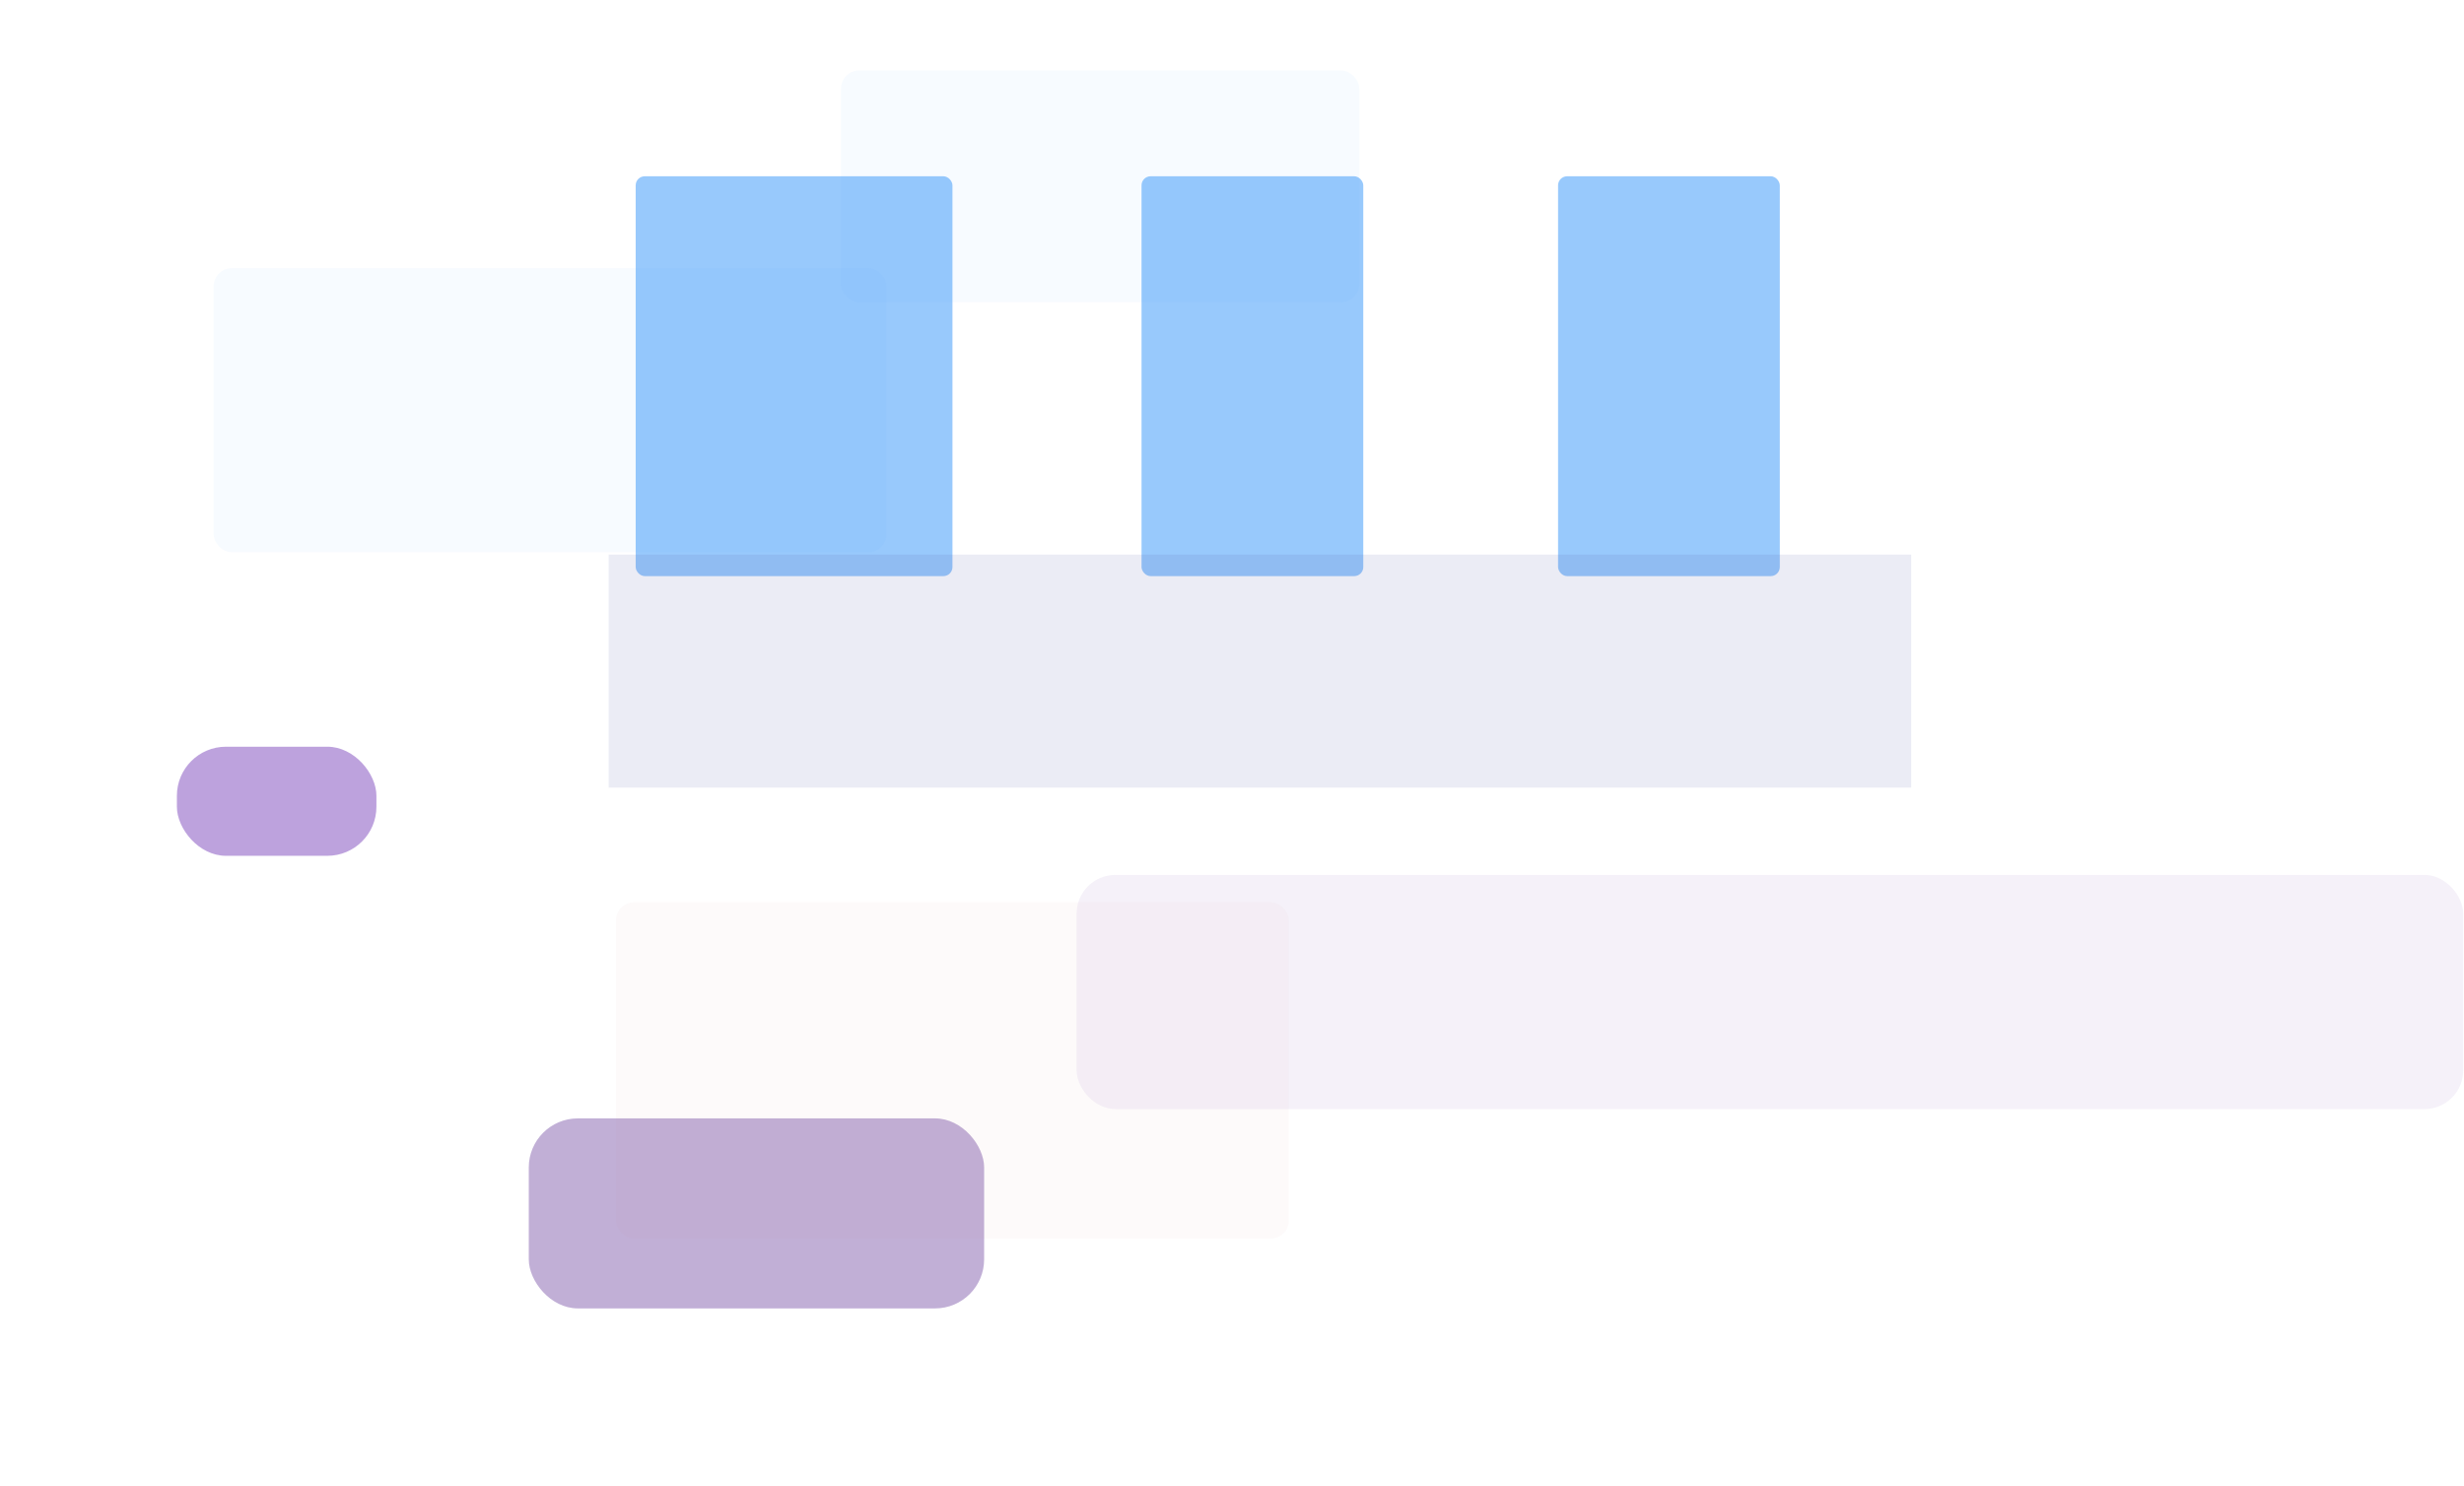<svg width="1084" height="654" viewBox="0 0 1084 654" fill="none" xmlns="http://www.w3.org/2000/svg">
<g filter="url(#filter0_f_3109_5613)">
<rect opacity="0.5" x="232.626" y="492.11" width="200.332" height="83.617" rx="21.591" fill="#8561AF"/>
<rect opacity="0.5" x="77.818" y="328.569" width="87.784" height="48.007" rx="21.591" fill="#7D46BD"/>
<rect opacity="0.5" x="279.661" y="77.562" width="139.362" height="175.944" rx="4" fill="#3295FB"/>
<rect opacity="0.5" x="502.199" y="77.562" width="97.553" height="175.944" rx="4" fill="#3295FB"/>
<rect opacity="0.5" x="685.447" y="77.562" width="97.553" height="175.944" rx="4" fill="#3295FB"/>
</g>
<g opacity="0.4">
<rect opacity="0.1" x="598" y="133" width="228" height="102" rx="8" transform="rotate(180 598 133)" fill="#3295FB"/>
<rect opacity="0.2" x="1083.65" y="488" width="610" height="103" rx="17" transform="rotate(180 1083.65 488)" fill="#8054B3"/>
<rect opacity="0.1" x="567" y="545" width="296" height="148" rx="8" transform="rotate(180 567 545)" fill="#C08086"/>
<rect opacity="0.1" x="390" y="243" width="296" height="125" rx="8" transform="rotate(180 390 243)" fill="#3295FB"/>
<rect opacity="0.3" x="840.806" y="346.562" width="573.028" height="102.537" transform="rotate(180 840.806 346.562)" fill="#5460A8"/>
</g>
<defs>
<filter id="filter0_f_3109_5613" x="0.518" y="0.262" width="859.782" height="652.765" filterUnits="userSpaceOnUse" color-interpolation-filters="sRGB">
<feFlood flood-opacity="0" result="BackgroundImageFix"/>
<feBlend mode="normal" in="SourceGraphic" in2="BackgroundImageFix" result="shape"/>
<feGaussianBlur stdDeviation="38.65" result="effect1_foregroundBlur_3109_5613"/>
</filter>
</defs>
</svg>
